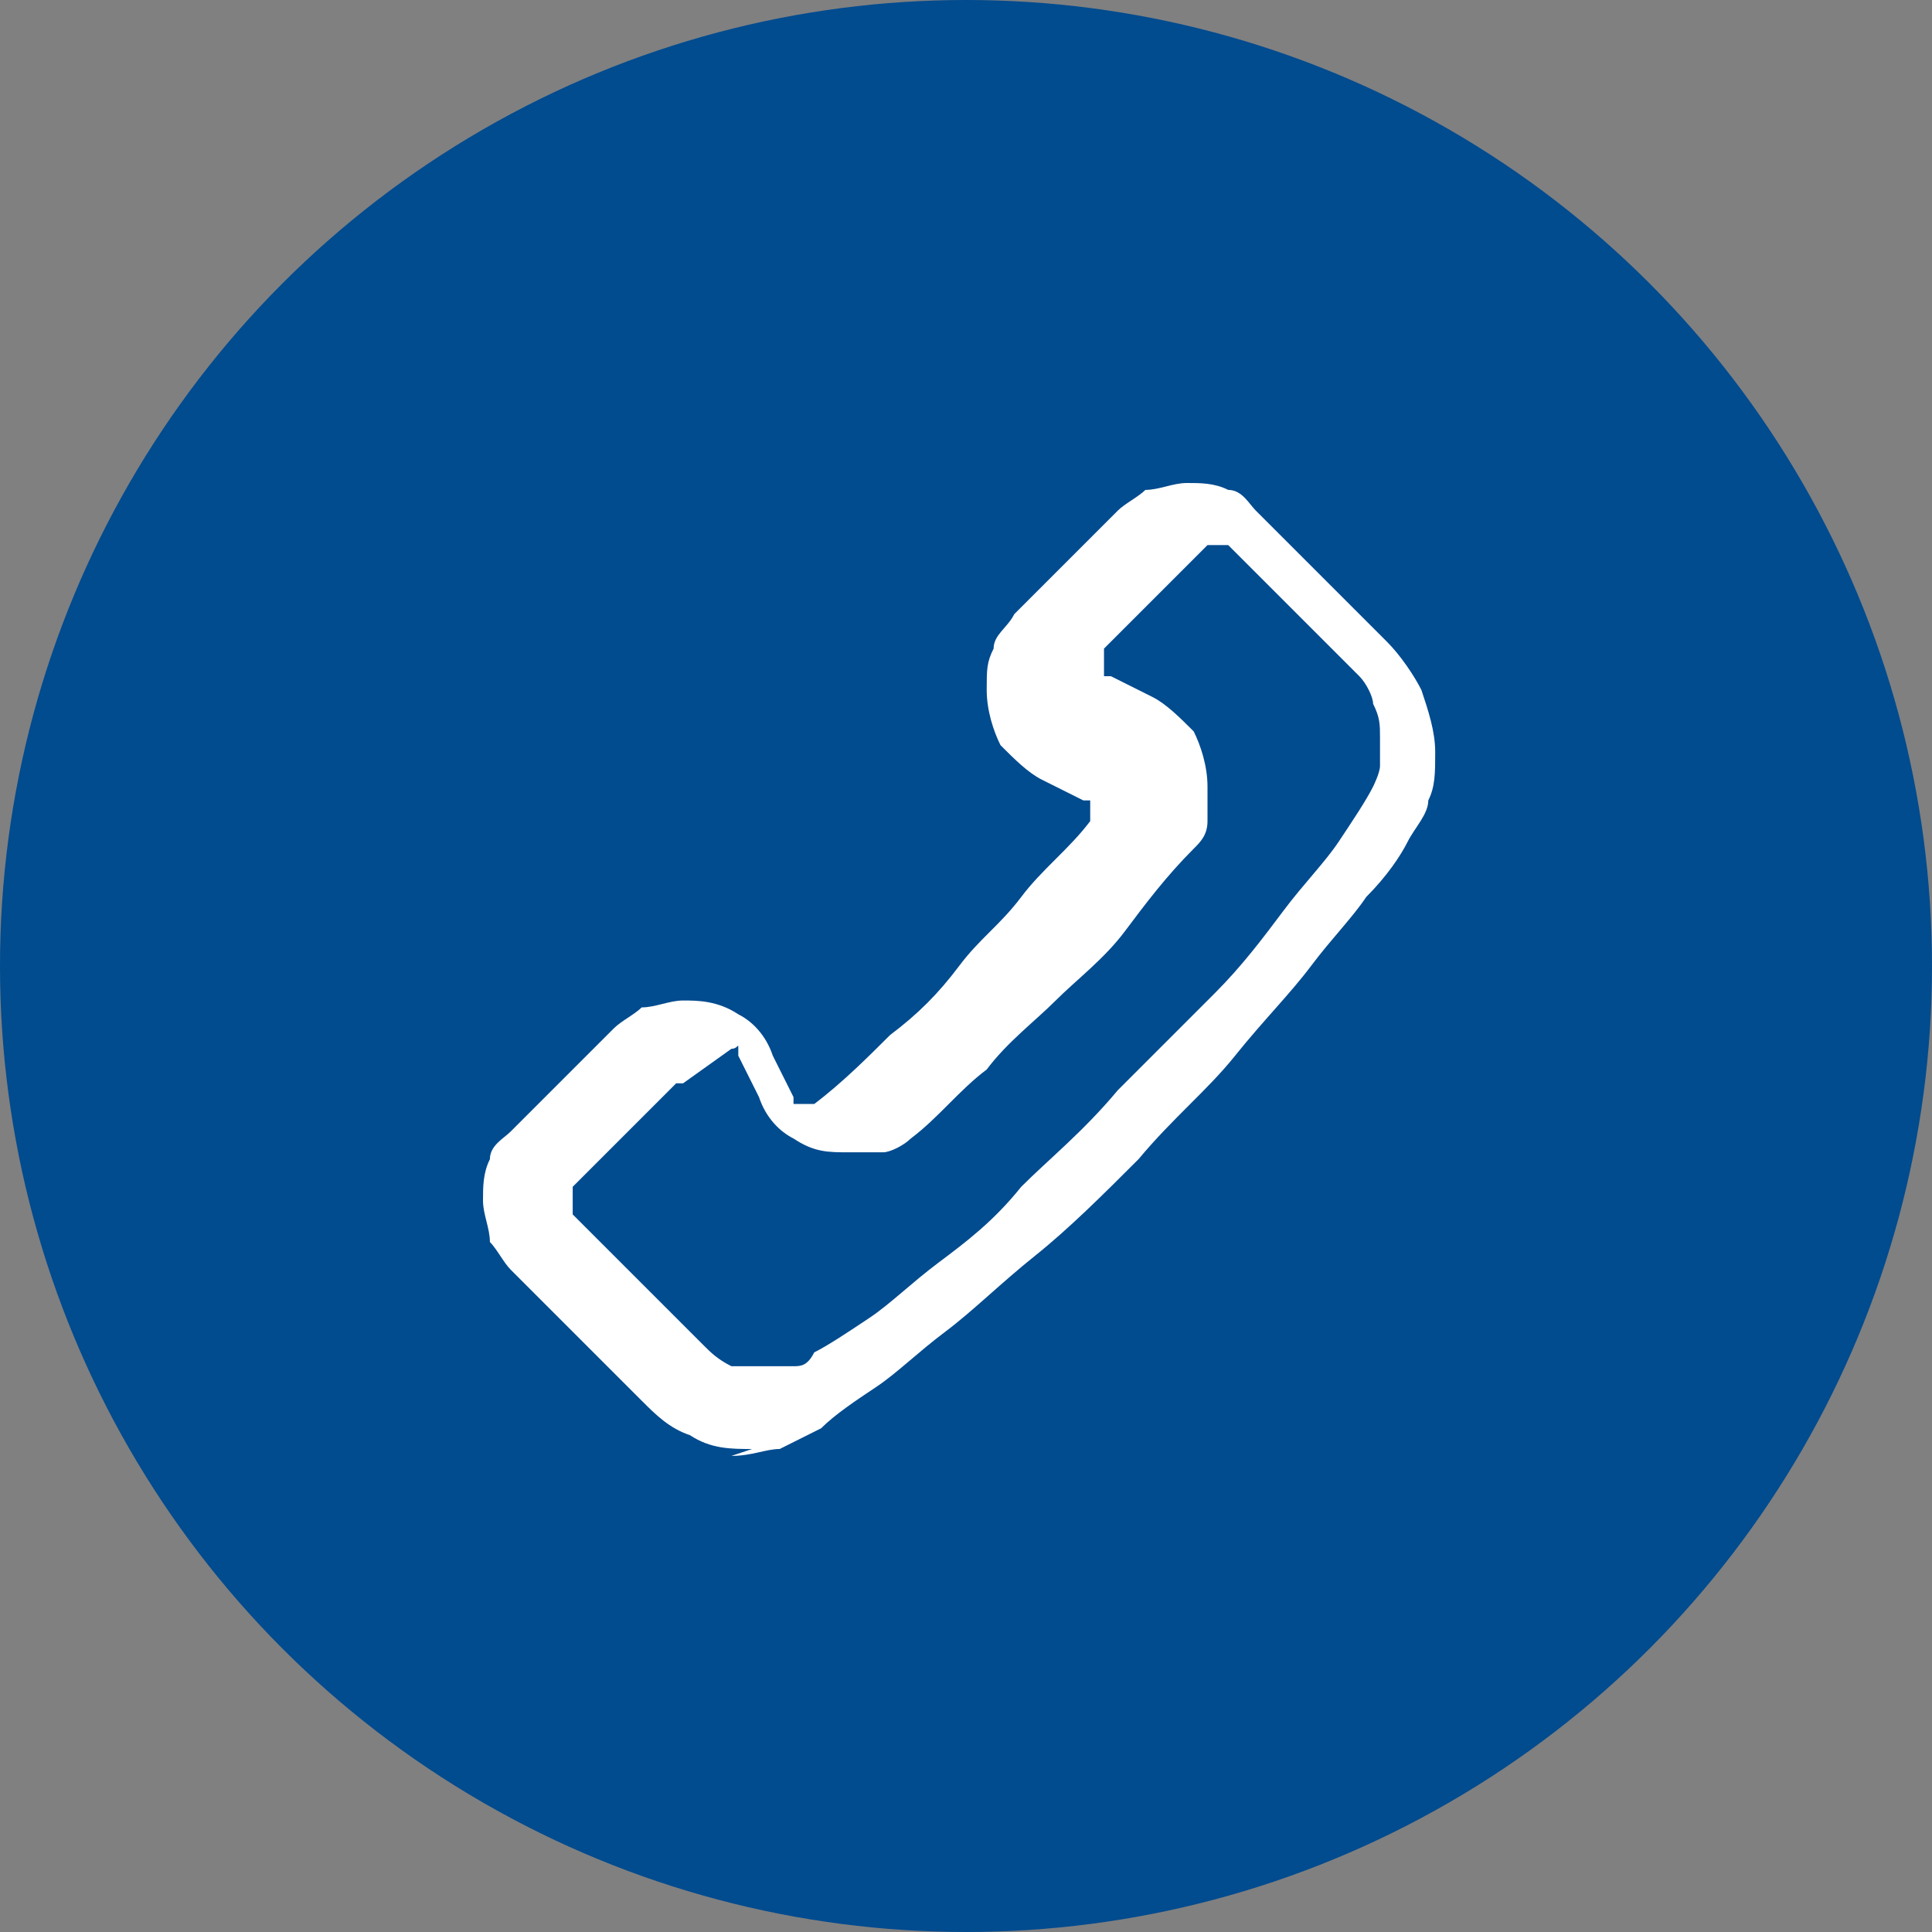<?xml version="1.0" encoding="UTF-8"?> <svg xmlns="http://www.w3.org/2000/svg" id="Layer_1" version="1.1" viewBox="0 0 28 28"><rect x="0" y="0" width="28" height="28" fill="#808080" stroke="none"/><defs><style> .st0 { fill: #fff; } .st1 { fill: #014b8f; } </style></defs><circle class="st1" cx="14" cy="14" r="14"></circle><path class="st0" d="M10.9,21h0c-.3,0-.6,0-.9-.2-.3-.1-.5-.3-.7-.5l-1.9-1.9c-.1-.1-.2-.3-.3-.4,0-.2-.1-.4-.1-.6s0-.4.1-.6c0-.2.2-.3.3-.4l1.5-1.5c.1-.1.3-.2.4-.3.2,0,.4-.1.6-.1s.5,0,.8.2c.2.1.4.3.5.6h0s.3.6.3.6c0,0,0,0,0,.1,0,0,0,0,.1,0,0,0,0,0,0,0h0s0,0,.1,0c0,0,0,0,.1,0,.4-.3.8-.7,1.1-1,.4-.3.7-.6,1-1s.6-.6.9-1c.3-.4.7-.7,1-1.1,0,0,0,0,0,0,0,0,0,0,0-.1h0c0-.1,0-.2,0-.2,0,0,0,0-.1,0h0l-.6-.3c-.2-.1-.4-.3-.6-.5-.1-.2-.2-.5-.2-.8s0-.4.1-.6c0-.2.2-.3.3-.5l1.5-1.5c.1-.1.3-.2.4-.3.2,0,.4-.1.6-.1s.4,0,.6.1c.2,0,.3.2.4.3l1.9,1.9c.2.2.4.5.5.7.1.3.2.6.2.9s0,.5-.1.7c0,.2-.2.4-.3.6h0c-.1.2-.3.5-.6.8-.2.3-.5.6-.8,1-.3.4-.7.8-1.1,1.3-.4.5-.9.9-1.4,1.5-.5.5-1,1-1.5,1.4-.5.4-.9.8-1.3,1.1-.4.3-.7.6-1,.8-.3.2-.6.4-.8.6-.2.1-.4.2-.6.3-.2,0-.4.1-.7.1ZM9.9,15.7s0,0-.1,0c0,0,0,0,0,0l-1.5,1.5s0,0,0,.1c0,0,0,0,0,.1s0,0,0,.1c0,0,0,0,0,.1l1.9,1.9c.1.1.2.2.4.3.2,0,.3,0,.5,0s.2,0,.4,0c.1,0,.2,0,.3-.2.2-.1.5-.3.8-.5.3-.2.6-.5,1-.8.4-.3.8-.6,1.2-1.1.4-.4.9-.8,1.4-1.4.5-.5,1-1,1.4-1.4.4-.4.7-.8,1-1.2.3-.4.6-.7.8-1,.2-.3.4-.6.5-.8,0,0,.1-.2.1-.3,0-.1,0-.2,0-.4s0-.3-.1-.5c0-.1-.1-.3-.2-.4l-1.9-1.9s0,0-.1,0c0,0,0,0-.1,0s0,0-.1,0c0,0,0,0,0,0l-1.5,1.5s0,0,0,.1c0,0,0,0,0,.1h0c0,.1,0,.2,0,.2s0,0,.1,0l.6.3c.2.1.4.3.6.5.1.2.2.5.2.8s0,.3,0,.5c0,.2-.1.3-.2.4-.4.4-.7.8-1,1.2-.3.4-.7.7-1,1-.3.3-.7.6-1,1-.4.3-.7.7-1.1,1-.1.1-.3.2-.4.2-.2,0-.3,0-.5,0-.3,0-.5,0-.8-.2-.2-.1-.4-.3-.5-.6h0s-.3-.6-.3-.6c0,0,0,0,0-.1s0,0-.1,0h0Z"></path></svg> 